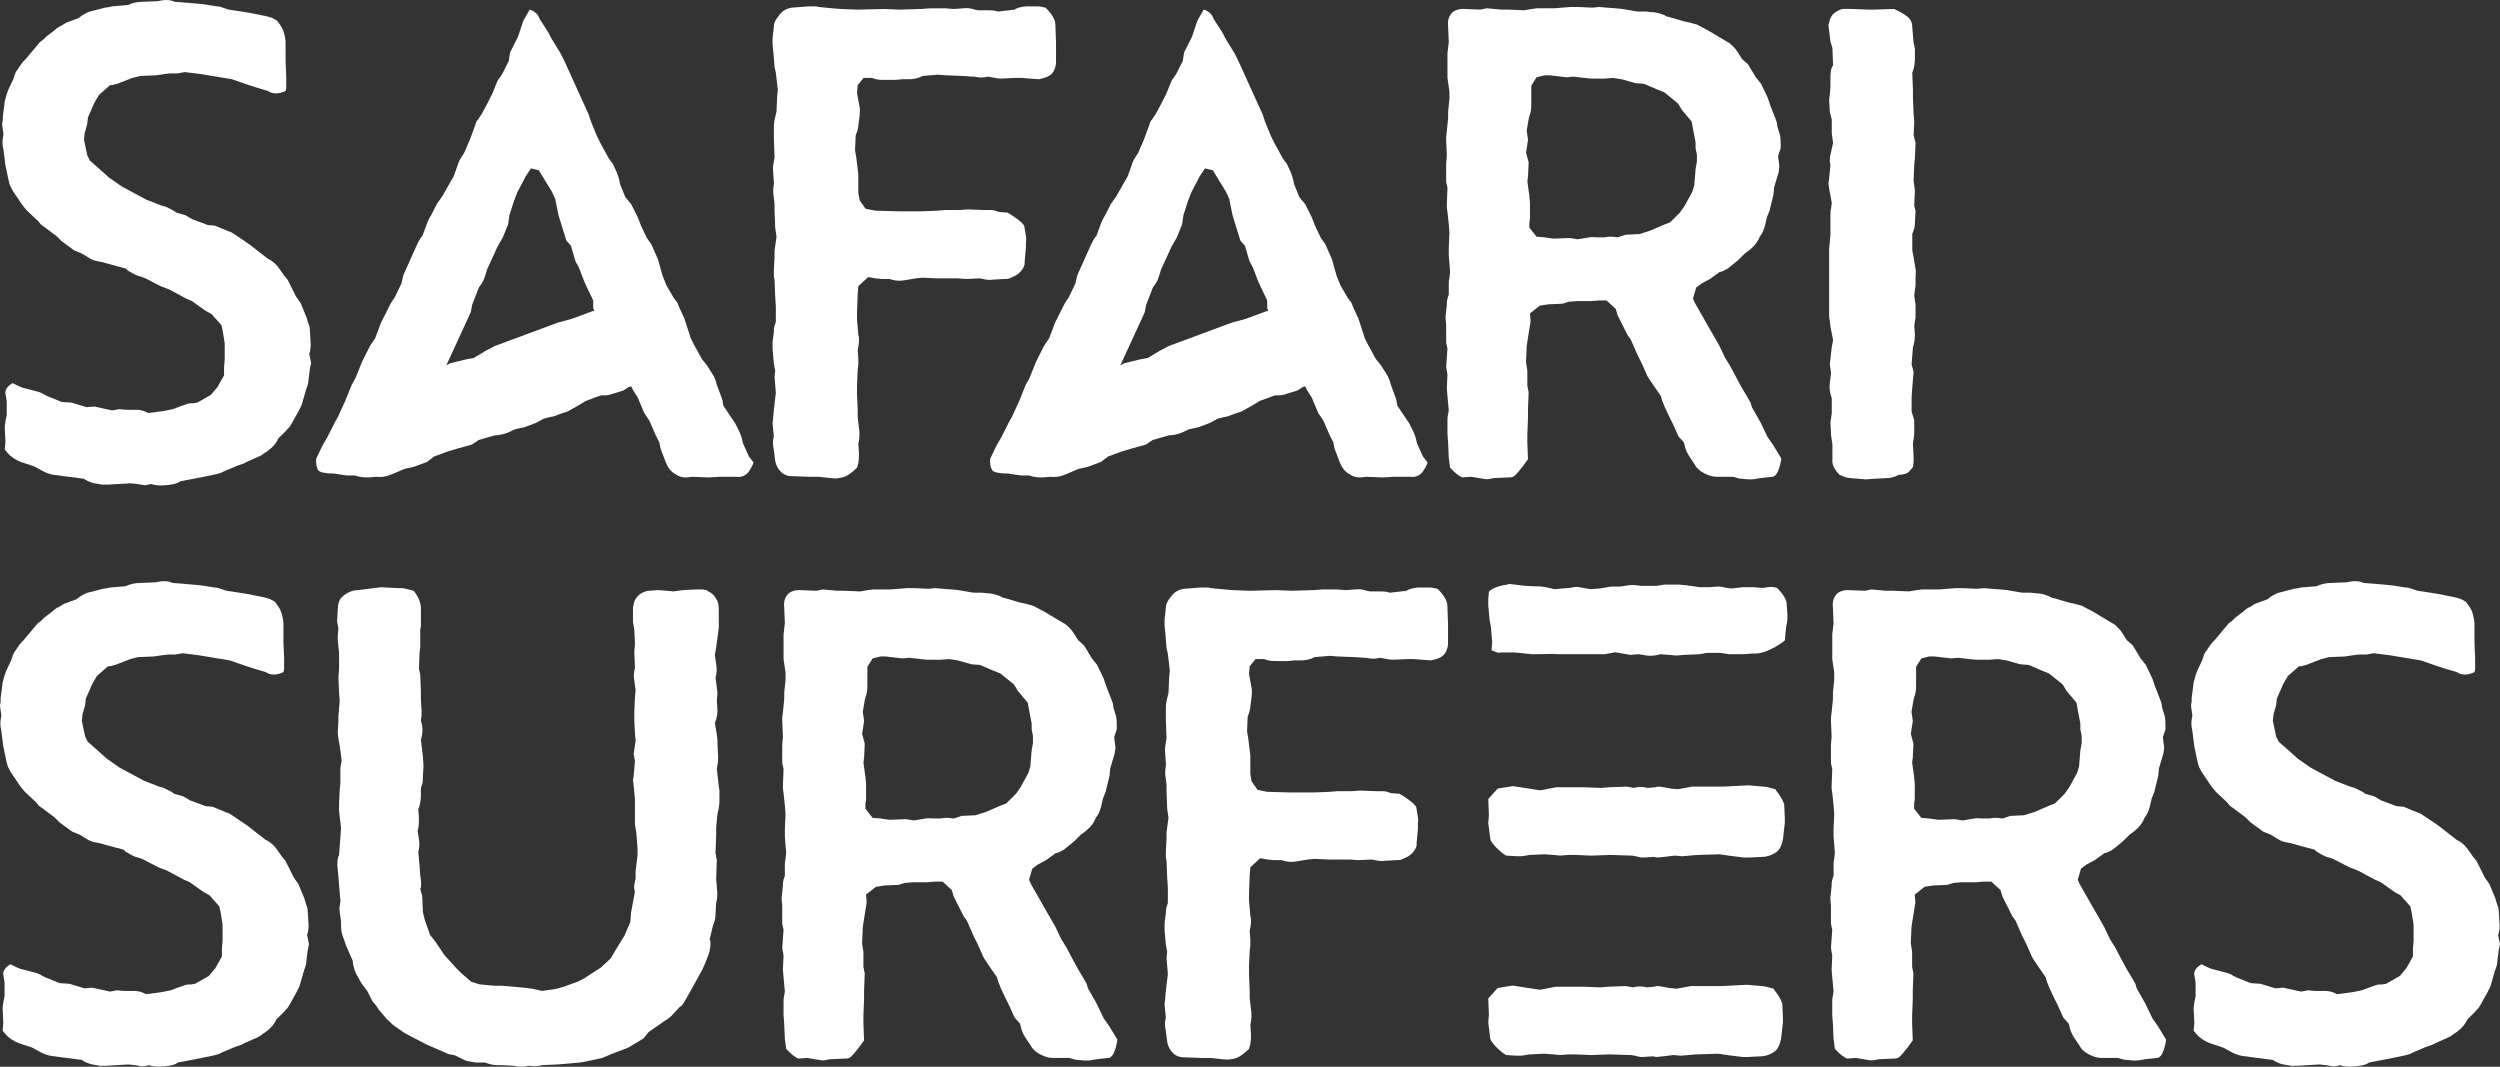 <svg xmlns="http://www.w3.org/2000/svg" id="a" data-name="Layer_1" viewBox="0 0 1107.481 472.56"><rect x="0" y="0" width="1107.481" height="472.56" fill="#333333" stroke="none"/><defs><style>      .b {        fill: #fff;      }    </style></defs><g><path class="b" d="M790.658,362.594v2.01l-.831,7.21c-.554,2.6-1.386,4.61-3.049,5.77-1.663,1.15-3.88,2.01-6.098,2.01l-5.82.29h-2.217l-6.929-.86-3.88-.58-9.977.29-6.652.58-3.326-.29-4.711.57c-.832,0-2.218.29-3.049.29l-1.386-.29-4.989.29c-1.108,0-1.94-.29-3.048-.57l-1.663-.29-9.7-.29-8.315.29-7.206-.29h-3.049l-3.603.29-2.771-.29-4.157-.29-6.652.29-1.663.29c-1.109.29-2.495.29-3.603.29l-4.988-.29c-1.109-.29-6.652-4.9-7.206-7.5v-.29l-.832-6.63.277-3.45-.277-7.21,4.175-4.61,6.711-1.09,12.195,1.87,6.996-1.36h12.606l7.206.29,3.603-.29,7.76-.29,3.326.58c1.663-.58,3.88-.58,6.097,0l3.326-.29,1.109-.29c1.385,0,2.771.29,4.157.58l1.663.29,3.049.29,6.374-1.16h13.858l11.086-.57,6.652.57c.832,0,2.217.29,3.049.58l2.218.58.277.57c1.663,2.02,2.771,3.75,3.603,6.06l.277,6.34Z"></path><path class="b" d="M789.827,450.945v2.01l-.826,7.21c-.551,2.6-1.377,4.61-3.029,5.77-1.653,1.15-3.856,2.01-6.059,2.01l-5.783.29h-2.203l-6.885-.86-3.856-.58-9.914.29-6.61.58-3.305-.29-4.681.57c-.826,0-2.203.29-3.029.29l-1.377-.29-4.957.29c-1.101,0-1.928-.29-3.029-.57l-1.653-.29-9.639-.29-8.262.29-7.16-.29h-3.029l-3.58.29-2.754-.29-4.131-.29-6.61.29-1.652.29c-1.102.29-2.479.29-3.581.29l-4.957-.29c-1.102-.29-6.61-4.9-7.16-7.5v-.29l-.826-6.63.275-3.45-.275-7.21,4.148-4.61,6.668-1.09,12.118,1.87,6.951-1.36h12.526l7.16.29,3.58-.29,7.711-.29,3.305.58c1.652-.58,3.855-.58,6.059,0l3.305-.29,1.102-.29c1.377,0,2.754.29,4.131.58l1.652.29,3.029.29,6.334-1.16h13.77l11.016-.57,6.61.57c.826,0,2.203.29,3.029.58l2.203.58.275.57c1.652,2.02,2.754,3.75,3.58,6.06l.275,6.34Z"></path><path class="b" d="M791.818,272.225c0,1.15,0,2.88-.29,4.03l-.29,1.44-.58,6.06s-7.54,6.05-13.63,5.76h-.87l-4.06.29h-6.09l-3.77-.58h-6.09l-3.19.58-6.67.29-3.48.29-7.25-.58c-1.74.58-4.06.87-6.09.58l-3.48-.58-3.77.29-6.67-1.15-4.64.86h-19.81l-3.57-.1-9.02.1-7.32-.78h-6.3l-1.175.161-2.975-1.111.29-3.75-.58-6.63-.58-3.17-.58-6.34v-2.59l.29-3.46.58-.58c2.03-1.44,4.93-2.3,7.54-2.59l.87-.29,7.25.86,6.96.29c.58,0,1.45.29,2.03.29l3.77.87,7.25-.58,1.16-.29c1.45-.29,2.9,0,4.06.29l3.48.58,4.06-.29,3.48-.58c1.16-.29,2.32-.29,3.48-.29h2.32l3.77-.57c1.74-.29,3.48,0,5.22.28h6.96l3.48-.57h6.38l3.19.29,6.09.86h4.06l4.06-.29c1.16,0,2.61.29,3.77.58l2.03.29,5.51-.58h4.35l3.48.29h1.16c1.45-.29,3.19-.58,4.64-.29l1.16.29c2.61,2.59,4.35,5.19,4.35,7.49v.29l.29,4.04Z"></path></g><path class="b" d="M45.316,214.679l-1.74-.288c-2.319-.288-4.35-.864-6.38-2.305l-13.339-1.73c-2.03-.288-4.061-1.153-5.511-2.018l-3.189-1.729-6.09-2.018c-2.03-.865-4.06-2.018-5.8-4.035l-1.16-1.442.29-3.171v-.576l-.29-6.053c0-1.153.29-1.73.29-2.595l.58-2.883v-6.053l-.58-3.459c-.29-1.73,1.16-3.459,3.189-4.612l2.32,1.153c.58.287,1.45.576,2.03.864l6.67,1.73c1.16.288,2.319.865,3.189,1.442l1.16.577,6.38,2.594,4.35.288,6.67,2.018,3.48-.288,7.829,1.73,3.19-.577,2.899.288h4.641c1.159,0,2.899.288,4.06.865l1.16.577,6.67-.865,4.35-.865,3.77-1.442,1.74-.577c1.16-.577,2.32-.577,3.48-.577l1.739-.288,6.09-3.459,2.9-3.46,2.899-5.188v-3.459l.29-3.46v-7.206l-.87-5.478-.579-2.594-4.351-4.9-2.609-1.442-6.09-4.325-2.61-1.152-7.54-4.036-3.77-1.442-6.67-3.459-2.32-.865-1.159-.288c-1.45-.577-2.9-1.442-4.351-2.305l-.87-.865-3.189-.865-6.38-1.73-.87-.288c-1.74-.288-3.77-.577-5.22-1.442l-3.771-2.305-3.479-1.442-5.51-4.035-2.32-2.306-4.64-3.459c-.58-.577-1.74-1.153-2.32-1.73l-1.159-1.442-4.931-4.612-1.449-1.73c-.58-.865-1.16-1.442-1.45-2.018l-3.48-5.188-.579-1.152c-.58-.865-.87-2.018-1.16-3.171l-1.45-6.918-.87-6.918-.29-1.441c-.29-2.018,0-3.46.29-5.189v-.288l-.58-4.035.29-2.306v-1.152l.87-6.918.87-3.171c.29-.865.58-1.729.87-2.305l2.029-4.325.58-1.729c.29-.865.58-1.73,1.16-2.306l1.74-2.595c.58-.864,1.45-1.729,2.03-2.305l1.449-1.73,4.351-5.188c.58-.865,1.449-1.153,2.029-1.73l1.45-1.442,3.77-2.882c.87-.865,1.74-1.442,2.61-1.73l2.32-1.442,5.51-2.017,1.449-1.153c1.45-.865,2.9-1.73,4.641-2.018l5.51-1.441,2.03-.288c.289,0,.869-.288,1.159-.288l6.96-.577c1.74-.865,4.061-1.442,6.38-1.442l6.96-.288,1.45-.288c1.45-.288,2.899-.288,4.35,0l1.74.577,3.77.288,6.67.577,2.61.288,5.51.865c.87,0,2.03.288,2.609.577l2.61.864,5.8.865,3.479.577,7.25,1.442,1.16.288c.58.288,1.16.288,1.74.577l2.03,1.153,1.449,2.017c1.45,2.018,2.03,4.612,2.32,7.207v8.648l.29,7.206v4.901l-.29,1.153c-2.9,1.441-5.8,1.441-7.83,0l-5.8-1.73-3.479-1.153-6.67-2.306-10.44-1.729-3.479-.577-6.96-.865-3.189.577h-3.19l-2.609.288-3.771.577-6.96.288-3.479.864-5.22,2.018c-1.16.577-2.61.865-3.771,1.153h-.87l-4.93,4.324-2.029,3.46-2.9,6.63-.29,2.882-1.16,4.035-.29,2.883,1.45,6.918,1.16,2.305,5.22,4.613,3.19,2.882,5.8,4.036,10.729,5.765,6.67,2.594,2.029.577,3.48,1.73,1.16.865,4.06,1.153,2.9,1.729,6.96,2.595,3.189.288,5.51,2.305c.87.288,1.74.577,2.61,1.153l7.249,4.9,8.12,6.342,1.16.577c1.74,1.153,2.9,2.306,4.06,4.036l2.03,2.882,1.45,1.73.87,1.73,2.899,5.765,2.03,2.882,2.609,6.342.58,2.018c.29,1.153.87,1.73.87,3.171l.29,4.612v.577c.29,2.017,0,3.459-.29,5.188l-.29.288.87,4.324-.58,2.883-.58,4.612c0,1.153-.29,2.306-.87,3.747l-.29.865-1.739,6.053c-.29,1.153-.87,1.73-1.16,2.595l-3.19,5.765-.869,1.442c-.29.577-1.16,1.152-1.74,2.017l-3.48,3.46c-.869,2.017-2.319,3.747-4.64,5.477l-1.74,1.153c-.579.577-1.159.865-1.739,1.152l-5.8,2.595c-.58.288-1.16.577-1.74.865l-2.61.865-6.09,2.594c-.869.577-2.029.865-3.189,1.153l-5.51,1.153-10.44,2.018c-1.449,1.152-3.77,1.441-6.38,1.729h-.579c-1.74.288-3.48,0-5.221-.288l-.29-.288-3.189.577-3.479-.577-2.9-.288-9.859.577h-2.61Z"></path><path class="b" d="M331.802,202.279l-2.61-5.76-.29-1.15c-.29-1.73-.87-2.89-1.45-4.33l-1.74-3.46-1.74-2.59-3.48-5.19-.29-1.15c0-1.16-.29-1.73-.58-2.6l-2.03-5.47-.58-2.02c-.29-.58-.58-1.44-.87-2.021l-2.9-4.61-2.13-2.64-.19-.24-3.48-6.35-1.45-2.88-1.74-5.47-1.16-3.46-2.03-4.33c-.58-1.44-.87-2.59-1.74-3.46l-.87-1.15-3.19-5.48-.04-.09-1.7-4.23-2.03-7.21-2.9-6.63-2.03-2.88-2.61-5.48-1.45-3.74-2.9-5.77-2.61-3.17-2.32-5.76-.29-1.45c-.29-1.15-.58-2.3-1.16-3.74l-1.74-3.75-1.74-2.31-3.48-6.34-1.74-3.46-2.61-6.34-1.16-3.46-2.61-5.76-1.45-3.17-2.61-5.77-1.16-2.59-2.9-6.34-1.74-3.46-4.06-6.63-1.16-2.31-4.06-6.34c-.58-2.02-2.32-3.46-4.35-4.04l-1.16,2.02c-.29.58-.87,1.44-1.16,2.02l-.58,1.15-2.32,6.92-3.48,6.92-.58,3.75-2.9,5.76-1.16,1.73c-.58.58-1.16,1.73-1.45,2.59l-1.74,4.33-1.74,3.46-2.9,5.47-1.74,2.6c-.58.57-.87,1.15-1.16,2.3l-2.32,6.35-2.61,6.05-1.45,2.31c-.58.86-1.16,2.01-1.45,3.17l-1.74,4.9-1.16,2.01-3.77,6.63-.58.87c-.58.86-1.45,2.02-2.03,2.88l-2.32,4.61-1.16,2.02c-.29.58-.58,1.44-.87,2.02l-2.03,5.48-.58.57c-.58.87-1.16,2.02-1.74,3.17l-2.32,5.19-1.16,2.6-2.61,5.76-.87,3.75-2.9,6.05-1.74,2.6-2.61,5.19-1.74,3.45-2.61,6.92-2.32,3.46-3.48,6.92-2.9,7.21-1.74,3.17-2.9,7.2-3.19,6.92-1.45,2.6-3.19,6.34-2.03,3.46-2.9,6.05c-.29,2.31.29,4.32.87,5.19.58.86,3.19,1.44,6.96,1.44l5.8.86h3.48c1.74.58,3.77.87,5.8.87l3.77-.29c.86.09,1.71.1,2.54.02.4-.03.79-.09,1.17-.17l.66-.16.62-.14c.54-.2,1.62-.61,2.16-.81l5.31-2.27,3.98-.86,5.95-2.21,3.11-2.39,5.94-2.2,4.16-1.24,6.68-1.86,2.95-2.02,7.22-2.06c1.83-.06,3.55-.39,5.71-1.19l3.41-1.57,3.72-.76,5.4-2.01,3.32-1.84,2.53-.64c.54-.2,1.45-.22,1.99-.42l1.89-.71,1.63-.6c1.08-.4,2.26-.53,3.24-1.2l4.83-2.72,2.5-1.55,6.76-2.5.91-.03c1.28.14,2.74-.09,4.09-.59l4.96-1.53,2.23-1.45,1.26-.4.85,1.74,2.03,3.17,2.9,6.92,2.32,3.46,2.61,6.05,1.74,3.46.58,2.89,2.32,6.05c.87,2.02,2.03,4.03,4.35,5.19,1.45,1.15,3.19,1.44,4.35,1.44l3.19-.29,7.25.29,4.64-.29h7.54c1.74.29,4.35-.29,5.8-2.88,1.16-1.73,1.74-3.46,1.74-3.46l-2.03-2.6ZM261.672,138.139l-4.59,1.71-3.79,1.4-6.15,1.66-3.51,1.3-6.76,2.51-2.97,1.1-6.48,2.41-2.71,1-5.67,2.11c-.27.1-1.25.77-1.52.87l-2.34,1.17-5.27,3.2-3.17.56-7.33,1.79-1.69.91,10.83-23.55.58-3.17,2.9-7.49.29-.58c.87-1.15,1.74-2.31,2.32-4.04l1.16-3.74,4.64-10.09,2.32-4.04,2.32-5.76.58-4.04,2.03-6.34,1.45-3.75,3.77-7.2,2.32-3.46,3.48.86,1.74,2.88,4.06,6.63,1.45,3.18,1.45,7.2,1.16,3.75,2.32,7.49,2.03,2.31,2.03,6.92,1.45,2.59,2.32,6.06,1.16,2.59,2.9,6.05v3.46l.49,1.06c-.59.15-1.1.33-1.6.52Z"></path><path class="b" d="M630.384,202.279l-2.61-5.76-.29-1.15c-.29-1.73-.87-2.89-1.45-4.33l-1.74-3.46-1.74-2.59-3.48-5.19-.29-1.15c0-1.16-.29-1.73-.58-2.6l-2.03-5.47-.58-2.02c-.29-.58-.58-1.44-.87-2.021l-2.9-4.61-2.13-2.64-.19-.24-3.48-6.35-1.45-2.88-1.74-5.47-1.16-3.46-2.03-4.33c-.58-1.44-.87-2.59-1.74-3.46l-.87-1.15-3.19-5.48-.04-.09-1.7-4.23-2.03-7.21-2.9-6.63-2.03-2.88-2.61-5.48-1.45-3.74-2.9-5.77-2.61-3.17-2.32-5.76-.29-1.45c-.29-1.15-.58-2.3-1.16-3.74l-1.74-3.75-1.74-2.31-3.48-6.34-1.74-3.46-2.61-6.34-1.16-3.46-2.61-5.76-1.45-3.17-2.61-5.77-1.16-2.59-2.9-6.34-1.74-3.46-4.06-6.63-1.16-2.31-4.06-6.34c-.58-2.02-2.32-3.46-4.35-4.04l-1.16,2.02c-.29.58-.87,1.44-1.16,2.02l-.58,1.15-2.32,6.92-3.48,6.92-.58,3.75-2.9,5.76-1.16,1.73c-.58.58-1.16,1.73-1.45,2.59l-1.74,4.33-1.74,3.46-2.9,5.47-1.74,2.6c-.58.57-.87,1.15-1.16,2.3l-2.32,6.35-2.61,6.05-1.45,2.31c-.58.86-1.16,2.01-1.45,3.17l-1.74,4.9-1.16,2.01-3.77,6.63-.58.87c-.58.86-1.45,2.02-2.03,2.88l-2.32,4.61-1.16,2.02c-.29.58-.58,1.44-.87,2.02l-2.03,5.48-.58.57c-.58.87-1.16,2.02-1.74,3.17l-2.32,5.19-1.16,2.6-2.61,5.76-.87,3.75-2.9,6.05-1.74,2.6-2.61,5.19-1.74,3.45-2.61,6.92-2.32,3.46-3.48,6.92-2.9,7.21-1.74,3.17-2.9,7.2-3.19,6.92-1.45,2.6-3.19,6.34-2.03,3.46-2.9,6.05c-.29,2.31.29,4.32.87,5.19.58.86,3.19,1.44,6.96,1.44l5.8.86h3.48c1.74.58,3.77.87,5.8.87l3.77-.29c.86.09,1.71.1,2.54.02.4-.03.79-.09,1.17-.17l.66-.16.62-.14c.54-.2,1.62-.61,2.16-.81l5.31-2.27,3.98-.86,5.95-2.21,3.11-2.39,5.94-2.2,4.16-1.24,6.68-1.86,2.95-2.02,7.22-2.06c1.83-.06,3.55-.39,5.71-1.19l3.41-1.57,3.72-.76,5.4-2.01,3.32-1.84,2.53-.64c.54-.2,1.45-.22,1.99-.42l1.89-.71,1.63-.6c1.08-.4,2.26-.53,3.24-1.2l4.83-2.72,2.5-1.55,6.76-2.5.91-.03c1.28.14,2.74-.09,4.09-.59l4.96-1.53,2.23-1.45,1.26-.4.85,1.74,2.03,3.17,2.9,6.92,2.32,3.46,2.61,6.05,1.74,3.46.58,2.89,2.32,6.05c.87,2.02,2.03,4.03,4.35,5.19,1.45,1.15,3.19,1.44,4.35,1.44l3.19-.29,7.25.29,4.64-.29h7.54c1.74.29,4.35-.29,5.8-2.88,1.16-1.73,1.74-3.46,1.74-3.46l-2.03-2.6ZM560.254,138.139l-4.59,1.71-3.79,1.4-6.15,1.66-3.51,1.3-6.76,2.51-2.97,1.1-6.48,2.41-2.71,1-5.67,2.11c-.27.1-1.25.77-1.52.87l-2.34,1.17-5.27,3.2-3.17.56-7.33,1.79-1.69.91,10.83-23.55.58-3.17,2.9-7.49.29-.58c.87-1.15,1.74-2.31,2.32-4.04l1.16-3.74,4.64-10.09,2.32-4.04,2.32-5.76.58-4.04,2.03-6.34,1.45-3.75,3.77-7.2,2.32-3.46,3.48.86,1.74,2.88,4.06,6.63,1.45,3.18,1.45,7.2,1.16,3.75,2.32,7.49,2.03,2.31,2.03,6.92,1.45,2.59,2.32,6.06,1.16,2.59,2.9,6.05v3.46l.49,1.06c-.59.15-1.1.33-1.6.52Z"></path><path class="b" d="M460.271,35.095l-7.83-.577h-2.899l-6.09.288c-1.16,0-2.9-.288-4.061-.577l-1.739-.287-1.45.287c-1.45.288-3.19,0-4.64-.287h-.87l-4.06-.288-7.54-.288-3.771-.288-6.67.577c-2.029,1.152-4.06,1.441-6.38,1.441h-2.609l-2.9.288h-4.93c-1.45,0-3.189,0-4.64-.577l-.87-.288h-3.77l-2.61,3.171-.29,3.459,1.16,6.342c.29,1.442,0,2.306,0,3.748l-.58,4.324c0,.865-.29,1.73-.58,2.883l-.58,1.441-.29,6.63.58,3.46.58,4.9c0,.577.29,1.73.29,2.306v8.359l.58,3.171,2.61,3.747,4.35.865,10.439.288h9.86l7.249-.288,3.48-.288h6.38l3.479-.288,7.25.288h2.32c.869,0,1.739,0,2.609.288l1.74.577,3.77.288s4.931,2.882,6.67,4.9c.58.577.87,1.153.87,2.018l.58,3.459c.29,1.442,0,2.018,0,3.459v1.73l-.58,6.342v1.153c-1.16,3.459-3.77,4.9-6.09,5.765-.87.577-2.03.577-3.189.577l-4.931.288c-1.449.288-3.189,0-5.51-.577l-6.09.288-3.77-.288h-9.57l-6.09-.288-2.899.288-5.22.865c-1.74.288-3.48.288-5.51-.288l-.87-.288h-3.48l-2.899-.288-3.19-.577-4.35,4.035-.29,3.46-.29,8.071v3.17l.58,6.918c.58,1.442.29,4.036-.29,6.63l.29,3.747v2.595l-.29,2.595-.29,6.63v3.747l.29,7.207v3.17l.58,4.9c.29,2.018.29,3.46,0,5.478l-.29,1.441.29,4.325c0,1.729,0,2.594-.29,4.324l-.58,2.018c-2.609,2.594-4.93,4.035-6.67,4.324l-1.45.288c-1.159.288-2.319,0-3.479,0l-5.22-.577h-4.061l-7.539-.288h-.87c-4.93-.288-6.67-4.9-6.96-6.918l-.58-4.612c-.29-1.442-.58-3.46-.29-4.9l.29-1.153-.58-5.765c0-1.153.29-1.73.29-2.883l.29-3.17.87-7.495-.58-7.207.29-2.594-.58-3.171-.58-6.342v-3.17l.58-4.613c0-1.152,0-1.441.29-2.594l.58-1.73v-6.918l-.29-4.324-.29-7.495-.29-1.442v-2.882l.29-5.477v-2.883l.87-6.342-.58-4.035-.29-7.495v-3.171l-.58-4.612c0-1.442,0-2.305.29-3.747v-1.153l-.29-4.035c-.29-2.018,0-3.46.29-5.189l.29-1.729-.29-8.36v-5.477c0-1.442.29-2.883.58-4.035l.58-2.306.29-6.918.29-2.882-.87-7.495-.58-2.595-.58-7.207-.29-2.594v-2.883l.58-5.188c0-1.73.87-3.17,2.03-4.612,1.739-2.595,4.06-3.46,5.8-3.747l7.54-.577h3.479c.29,0,.87.288,1.16.288l6.09.576,3.479.288,7.54.288,11.89-.288,6.38.288,9.86-.288,4.06-.288h6.67l3.77.288,4.061-.288c1.739-.287,3.479,0,5.22.577l1.449.288h4.061c1.16,0,2.609,0,3.77.288l.87.288,7.54-.865.29-.288c1.739-.864,3.77-1.152,5.51-1.152h3.479c.87,0,2.03,0,2.9.288l1.45.288c2.609,2.594,4.35,5.188,4.35,7.494l.29,8.071v8.36c0,2.305-.87,4.324-2.03,5.477s-2.899,1.729-5.51,2.305Z"></path><path class="b" d="M648.192,3.963l7.54.288,2.899-.577,6.38.577h2.9l7.25.288,3.479-.577c.58,0,1.74-.288,2.32-.288h7.539l7.25-.576h3.48l6.09.288,3.189-.288,3.19.288,4.06.287,2.9.288,6.669,1.153h3.771l2.609.288c2.32,0,4.931.865,6.96,2.018h.29l6.96,2.018,2.61.576c.87.288,2.319.577,3.189.865l4.93,2.595,2.9,1.73,5.8,3.459.58.288c1.45,1.153,2.899,2.595,3.77,4.035l2.03,3.171,2.609,2.305,3.48,5.765,2.32,2.883,2.899,6.053,1.16,3.459,2.03,5.189c.29.577.579,1.729.869,2.305l.29,2.018,1.16,3.747c.29,1.73.29,3.171.29,4.613v1.152l-1.16,3.46.58,4.612-.29,2.306c0,.577-.29.577-.29,1.153l-1.739,5.765-.29,3.17-1.74,7.207-1.16,2.882-.87,3.748c-.58,2.017-1.16,3.459-2.319,4.9-.87,2.306-2.32,4.035-4.351,5.765l-2.319,1.73-2.9,2.882-3.189,2.595c-1.16,1.153-2.9,2.018-4.351,2.594h-.579l-4.351,3.171-3.77,2.018-2.32,1.729-1.45,4.901.87,2.017,6.09,10.666,3.48,6.053,1.16,2.017,2.609,5.478,2.32,3.747,2.899,5.477,2.03,3.747,2.899,4.901c.29.577.87,1.441,1.16,2.017l.58,2.018,3.771,6.63,3.189,6.63,2.61,3.747,3.479,5.765s-.87,6.63-3.189,7.783c-.29.288-.58.288-.87.288l-5.22.577-1.74.288c-1.16.288-2.32.288-3.48.288l-3.189-.288c-.87,0-1.74-.288-2.61-.577l-1.159-.288h-7.25c-1.74,0-3.48-.577-5.22-1.442-2.32-1.153-3.771-2.594-4.641-4.324l-2.319-3.46c-.87-1.441-1.74-3.17-2.03-5.188l-.29-.865-2.32-2.594-2.609-5.765-1.45-2.883-2.03-4.324c-.29-.865-.869-2.018-1.159-2.883l-.58-2.017-3.771-5.477-1.159-1.73c-.58-.865-1.16-1.73-1.45-2.595l-2.32-5.188-1.74-3.459-2.899-6.63-1.45-2.018-2.899-5.765-1.45-2.882-.87-2.883-4.06-3.748h-3.48l-3.189.288h-6.38l-3.771.288-2.609.865-6.38.288-3.771.577-4.35,3.46.29,3.459-1.16,7.207-.58,3.747-.29,7.207.58,3.748v6.63l.58,2.882-.29,7.495v4.035l-.29,7.207v3.459l.29,7.495s-3.77,5.477-6.09,7.495c-.87.577-1.739.577-2.609.577l-6.38.288-1.45.288c-1.16.288-2.32.288-3.48,0l-5.22-.865-3.77.288c-1.16-.288-3.479-2.018-5.51-4.324l-.58-4.325-.29-6.63-.29-4.035v-5.765c0-.865,0-1.73.29-2.883l.29-1.729-.58-6.342-.29-3.46.29-6.053-.58-3.459.58-8.071-.58-2.594v-8.071l-.29-3.171.58-5.477c0-1.153,0-1.73.29-2.882l.58-1.73v-4.612c0-1.153,0-1.73.29-2.883l.29-2.595-.58-7.206v-3.46l.29-6.63-.29-3.747-.58-5.477c0-.577-.29-1.442-.29-2.018v-1.153l.29-7.494-.58-2.595v-8.071l.29-3.747-.29-6.918v-1.442c0-.577.29-1.729.29-2.305l.58-5.765v-2.883l.58-5.765v-3.171l-.87-6.053v-10.954c0-.577.29-1.729.29-2.594l.29-2.306-.29-6.918c-.29-2.594.29-4.324,1.45-5.765.87-1.153,2.899-2.018,5.22-2.018ZM694.011,34.23l-7.539-.864h-2.32l-3.479.864-2.32,3.748v8.647c0,1.73-.29,3.46-.87,4.901l-.29,1.152-.87,5.189.58,4.035-.87,5.765,1.16,4.324-.29,6.053-.29,2.306.87,6.342.29,3.17v6.63c0,.865-.29,1.442-.29,2.306v2.018l3.19,4.035,3.479.288,4.06.577,7.25-.288,3.48.577,5.22-.865c1.16-.288,2.319,0,3.479,0h3.19c1.16-.288,2.319-.288,3.479-.288l2.32.288,3.479-1.153,6.09-.288,4.641-1.442,6.669-2.882,2.32-.865,4.35-4.324,2.03-2.883,3.479-6.342.87-2.882.58-7.207.58-3.171v-3.17l-.58-2.883v-2.594l-1.16-6.053-.579-3.171-4.351-5.188-1.739-2.882-6.091-4.901-2.899-1.152-6.09-2.595-3.77-.288-6.09-1.73-3.771-.577-3.77.288h-6.09l-7.83-.864-2.9.287Z"></path><path class="b" d="M841.036,210.355l-1.16.577c-1.159.577-2.899.865-4.35.865l-5.22.288-3.771.288-6.669-.577c-.87,0-2.03-.288-2.9-.577l-2.03-.865c-2.319-2.306-3.479-4.612-3.189-6.918v-6.63l-.58-3.747-.29-6.053.58-4.035v-6.63l-.29-.865c-.58-2.018-.87-3.46-.58-5.765l.58-4.325-.58-4.035.87-7.495.58-3.17-1.16-6.053-.29-2.595c0-.288-.29-1.442-.29-1.73v-29.979l.58-6.342v-8.935c0-.865,0-1.73.29-2.883l.29-2.306-1.16-6.342-.29-2.017c0-1.153.29-1.442.29-2.595l.58-5.765-.29-1.442c0-.864,0-2.305.29-3.17l1.16-5.188-.58-4.325v-6.053l-.87-3.459-.29-5.188c0-.577.29-1.73.29-2.306l.29-3.459v-3.171c0-2.305,0-4.324.87-6.053l.29-.288-.29-7.782-.87-2.883-.87-6.918c0-.577,0-.865.29-1.442.58-3.17,2.32-4.612,4.35-5.477,1.45-.865,3.19-.577,4.641-.577h.87l7.539.288h2.9l8.409-.288s2.9,1.153,5.221,2.883c2.319,1.442,2.899,3.459,2.899,5.188l.58,6.918.58,2.595v4.324c0,2.018-.29,4.324-1.16,6.342l.29,7.495v3.747l.29,6.918.29,3.747-.29,5.765.87,3.46-.29,6.63-.29,2.882-.29,7.207.58,4.324-.29,6.63.58,2.595-.29,5.188c0,1.442-.29,2.883-.87,4.035l-.29.865v7.207l.58,2.883.87,5.477c.29,1.152,0,2.305,0,3.459v3.747c0,.577-.29,1.442-.29,2.018l-.29,2.595.58,3.747v5.765l-.58,3.748.29,3.747c0,2.306-.29,4.036-.87,5.765l-.58,7.495.87,3.46-.58,6.917-.29,4.325v6.342l1.16,3.747v6.342l-.58,4.035.29,5.765v2.306l-.29,2.306-1.45,1.729c-.87,1.153-2.899,1.73-4.93,1.73Z"></path><path class="b" d="M295.434,211.299l.99-.23c-.38.08-.77.14-1.17.17l.18.06Z"></path><path class="b" d="M44.369,472.127l-1.74-.288c-2.319-.288-4.35-.864-6.38-2.305l-13.339-1.73c-2.03-.288-4.061-1.153-5.511-2.018l-3.189-1.729-6.09-2.018c-2.03-.865-4.06-2.018-5.8-4.035l-1.16-1.442.29-3.171v-.576l-.29-6.053c0-1.153.29-1.73.29-2.595l.58-2.883v-6.053l-.58-3.459c-.29-1.73,1.16-3.459,3.189-4.612l2.32,1.153c.58.287,1.45.576,2.03.864l6.67,1.73c1.16.288,2.319.865,3.189,1.442l1.16.577,6.38,2.594,4.35.288,6.67,2.018,3.48-.288,7.829,1.73,3.19-.577,2.899.288h4.641c1.159,0,2.899.288,4.06.865l1.16.577,6.67-.865,4.35-.865,3.77-1.442,1.74-.577c1.16-.577,2.32-.577,3.48-.577l1.739-.288,6.09-3.459,2.9-3.46,2.899-5.188v-3.459l.29-3.46v-7.206l-.87-5.478-.579-2.594-4.351-4.9-2.609-1.442-6.09-4.324-2.61-1.153-7.54-4.036-3.77-1.441-6.67-3.46-2.32-.865-1.159-.288c-1.45-.576-2.9-1.441-4.351-2.305l-.87-.865-3.189-.865-6.38-1.73-.87-.288c-1.74-.288-3.77-.576-5.22-1.441l-3.771-2.306-3.479-1.442-5.51-4.035-2.32-2.306-4.64-3.459c-.58-.577-1.74-1.153-2.32-1.73l-1.159-1.442-4.931-4.612-1.449-1.73c-.58-.864-1.16-1.441-1.45-2.017l-3.48-5.188-.579-1.153c-.58-.865-.87-2.018-1.16-3.171l-1.45-6.918-.87-6.917-.29-1.442c-.29-2.018,0-3.46.29-5.188v-.288l-.58-4.036.29-2.305v-1.153l.87-6.918.87-3.17c.29-.865.58-1.73.87-2.306l2.029-4.324.58-1.73c.29-.865.58-1.73,1.16-2.306l1.74-2.594c.58-.865,1.45-1.73,2.03-2.306l1.449-1.73,4.351-5.188c.58-.865,1.449-1.153,2.029-1.73l1.45-1.441,3.77-2.883c.87-.865,1.74-1.442,2.61-1.73l2.32-1.441,5.51-2.018,1.449-1.153c1.45-.865,2.9-1.73,4.641-2.017l5.51-1.442,2.03-.288c.289,0,.869-.288,1.159-.288l6.96-.577c1.74-.865,4.061-1.442,6.38-1.442l6.96-.288,1.45-.288c1.45-.288,2.899-.288,4.35,0l1.74.577,3.77.288,6.67.577,2.61.288,5.51.865c.87,0,2.03.288,2.609.577l2.61.865,5.8.864,3.479.577,7.25,1.442,1.16.288c.58.288,1.16.288,1.74.577l2.03,1.153,1.449,2.017c1.45,2.018,2.03,4.613,2.32,7.207v8.648l.29,7.207v4.9l-.29,1.153c-2.9,1.442-5.8,1.442-7.83,0l-5.8-1.73-3.479-1.153-6.67-2.305-10.44-1.73-3.479-.577-6.96-.865-3.189.577h-3.19l-2.609.288-3.771.577-6.96.288-3.479.865-5.22,2.017c-1.16.577-2.61.865-3.771,1.153h-.87l-4.93,4.324-2.029,3.46-2.9,6.63-.29,2.882-1.16,4.036-.29,2.882,1.45,6.918,1.16,2.306,5.22,4.612,3.19,2.883,5.8,4.035,10.729,5.765,6.67,2.595,2.029.576,3.48,1.73,1.16.865,4.06,1.153,2.9,1.73,6.96,2.594,3.189.288,5.51,2.306c.87.288,1.74.577,2.61,1.152l7.249,4.901,8.12,6.342,1.16.577c1.74,1.152,2.9,2.305,4.06,4.035l2.03,2.882,1.45,1.73.87,1.73,2.899,5.765,2.03,2.882,2.609,6.342.58,2.018c.29,1.153.87,1.73.87,3.171l.29,4.612v.577c.29,2.017,0,3.459-.29,5.188l-.29.288.87,4.324-.58,2.883-.58,4.612c0,1.153-.29,2.306-.87,3.747l-.29.865-1.739,6.053c-.29,1.153-.87,1.73-1.16,2.595l-3.19,5.765-.869,1.442c-.29.577-1.16,1.152-1.74,2.017l-3.48,3.46c-.869,2.017-2.319,3.747-4.64,5.477l-1.74,1.153c-.579.577-1.159.865-1.739,1.152l-5.8,2.595-1.74.865-2.61.865-6.09,2.594c-.869.577-2.029.865-3.189,1.153l-5.51,1.153-10.44,2.018c-1.449,1.152-3.77,1.441-6.38,1.729h-.579c-1.74.288-3.48,0-5.221-.288l-.29-.288-3.189.577-3.479-.577-2.9-.288-9.859.577h-2.61Z"></path><path class="b" d="M317.833,266.313c.58,1.442.58,3.17.58,4.9v6.918c0,.577-.29,1.442-.29,2.306l-.869,6.342-.58,3.459.58,4.035c.29,1.442.29,3.46,0,4.901l-.29.864.869,6.918-.289,3.46.289,4.324c0,1.442-.289,2.883-.579,4.035l-.58,1.442.87,5.188c0,.865.289,1.73.289,2.306v1.73l.29,5.765c0,1.441,0,2.305-.29,3.747l-.289,1.73.869,7.495c0,.576.29,1.441.29,2.017v5.477c0,.577-.29,1.442-.29,2.306l-.58,2.595-.579,6.053v3.17l-.29,8.071.58,3.17-.29,8.648.29,2.594v.865c.289,1.73.289,4.036,0,5.765l-.29.865-.29,5.188c0,1.442-.29,3.171-.87,4.325l-.29.864-1.45,6.053.29.288c.29,2.018,0,4.325-.87,6.63l-1.45,3.748-1.159,2.594-4.931,8.936-2.609,4.612c-.29.577-.87,1.442-1.45,2.306l-1.16.865-3.77,4.035c-.58.577-1.45,1.153-2.32,1.73l-.87.577-6.67,4.612-2.319,2.882-6.67,4.036-7.54,2.882-2.03.865c-.58.288-1.449.577-2.029.865l-6.67,1.442-3.19.577-9.859.864-6.96.288c-1.45.577-3.479.577-5.8.288-2.32.577-4.64.577-6.67,0l-6.09-.288h-1.74c-1.449,0-3.479-.576-4.93-1.152h-4.06l-1.74-.288c-1.16-.288-2.61-.288-3.479-.865l-4.061-2.018-2.899-.577-7.25-3.17-2.61-1.153-6.67-3.459-3.189-1.73-4.93-3.46-1.45-1.441c-.58-.577-1.16-.865-1.74-1.73l-3.189-3.748-.87-1.441c-.58-.865-1.45-1.442-2.03-2.595l-2.029-4.035-2.61-3.46-1.74-3.17c-1.16-1.73-1.739-4.035-2.029-6.053v-.577l-2.9-6.63-1.74-4.9c-.58-1.73-.58-3.171-.58-5.188v-.865l-.579-4.036c-.29-1.729,0-2.882.289-4.612v-.577l-.289-3.459-.29-3.171-.29-4.035-.29-2.882c-.29-2.595-.29-4.901.58-6.63l.579-7.783.29-4.324-.869-7.207v-3.171l.29-6.63.289-2.594v-6.918l.58-3.171-.869-6.63-.29-1.441c-.29-1.442-.58-3.171-.58-4.613l.29-4.612v-2.305l.58-6.918-.29-3.46-.29-7.207.29-3.17v-7.207l-.58-5.765v-2.018l.29-3.17-.58-3.171.29-5.188c0-1.442.29-3.17.87-4.324l.579-.865c2.32-2.306,4.931-3.459,7.54-3.459l9.28-1.153c1.16-.288,2.029,0,2.899,0l6.09.288h1.16c1.16,0,2.9.577,4.06.865l1.16.288c2.03,2.594,3.19,5.188,3.19,7.782v8.071l-.29,1.442v7.783l-.29,2.017-.29,7.495.58,2.595.29,7.206v3.748l.29,4.9v2.595l-.29,1.729.58,2.595c.29,2.305,0,4.035-.58,6.053l.87,7.207.29,4.324-.29,4.9c0,.865,0,2.306-.29,3.171l-.58,1.729v3.171c0,2.018-.29,4.324-1.16,6.342l.29,3.747c0,1.442,0,2.883-.29,4.612l-.29,1.153.58,3.748c.29,1.729.29,3.747-.29,5.477l.58,6.342.29,4.035v.288c.29,1.73.58,3.171.29,5.188l-.29.577.87,3.171.29,7.206.869,3.46,2.32,6.63,2.32,2.882,4.06,6.053,5.51,6.053,2.03,2.018,4.35,3.747,3.771,1.153,6.379.577h3.19l6.67.577,3.189.288,4.351.577,3.77.865,6.09-.865,3.19-.865,6.38-2.306,2.899-1.441,7.54-4.901,4.35-4.035,2.03-3.459,4.06-6.63,2.61-6.053.29-4.036,1.159-6.342.58-3.17-.29-.865c-.29-1.73.29-3.17.58-4.9v-3.171l.87-7.206v-2.883l-.58-7.207-.58-3.459v-10.954l-.58-6.342-.289-2.306c0-.577.289-1.153.289-1.73l.58-6.63-.58-3.17.87-5.765-.29-3.46-.29-5.765v-3.459l.29-6.63.29-3.171-.58-4.324c-.29-1.73-.29-2.594,0-4.324l.29-1.153-.29-7.207.29-3.459-.29-6.342-.579-3.46v-6.918c.289-.287.289-.576.289-1.152,1.16-4.325,4.641-5.477,6.67-5.765h.58l3.771-.288,6.67.577,4.35-.577,5.8-.288h2.61l1.739.288,2.32,1.441c.87.577,1.74,1.73,2.609,3.46Z"></path><path class="b" d="M354.083,261.413l7.54.288,2.899-.577,6.38.577h2.9l7.25.288,3.479-.577c.58,0,1.74-.288,2.32-.288h7.539l7.25-.577h3.48l6.09.288,3.189-.288,3.19.288,4.06.288,2.899.288,6.67,1.152h3.771l2.609.288c2.32,0,4.931.865,6.96,2.018h.29l6.96,2.018,2.61.577c.87.288,2.319.577,3.189.865l4.93,2.594,2.9,1.73,5.8,3.459.58.288c1.45,1.153,2.899,2.595,3.77,4.036l2.03,3.17,2.61,2.306,3.479,5.765,2.32,2.882,2.899,6.053,1.16,3.46,2.03,5.188c.29.577.579,1.73.869,2.306l.29,2.017,1.16,3.748c.29,1.729.29,3.17.29,4.612v1.153l-1.16,3.459.58,4.612-.29,2.306c0,.577-.29.577-.29,1.153l-1.739,5.765-.29,3.17-1.74,7.207-1.16,2.883-.87,3.747c-.58,2.018-1.16,3.459-2.319,4.9-.87,2.306-2.32,4.036-4.351,5.765l-2.319,1.73-2.9,2.883-3.189,2.594c-1.16,1.153-2.9,2.018-4.351,2.595h-.579l-4.351,3.17-3.77,2.018-2.32,1.73-1.45,4.9.87,2.017,6.09,10.666,3.48,6.053,1.16,2.017,2.609,5.478,2.32,3.747,2.899,5.477,2.03,3.747,2.9,4.901c.289.577.869,1.441,1.159,2.017l.58,2.018,3.771,6.63,3.189,6.63,2.61,3.747,3.479,5.765s-.87,6.63-3.189,7.783c-.29.288-.58.288-.87.288l-5.22.577-1.74.288c-1.16.288-2.32.288-3.48.288l-3.189-.288c-.87,0-1.74-.288-2.61-.577l-1.159-.288h-7.25c-1.74,0-3.48-.577-5.22-1.442-2.32-1.153-3.771-2.594-4.641-4.324l-2.319-3.46c-.87-1.441-1.74-3.17-2.03-5.188l-.29-.865-2.32-2.594-2.609-5.765-1.45-2.883-2.03-4.324c-.289-.865-.869-2.018-1.159-2.883l-.58-2.017-3.771-5.477-1.159-1.73c-.58-.865-1.16-1.73-1.45-2.595l-2.32-5.188-1.74-3.459-2.899-6.63-1.45-2.018-2.899-5.765-1.45-2.882-.87-2.883-4.06-3.747h-3.48l-3.189.288h-6.38l-3.771.288-2.609.864-6.38.288-3.771.577-4.35,3.46.29,3.459-1.16,7.207-.58,3.747-.29,7.207.58,3.748v6.63l.58,2.882-.29,7.495v4.035l-.29,7.207v3.459l.29,7.495s-3.77,5.477-6.09,7.495c-.87.577-1.739.577-2.609.577l-6.38.288-1.45.288c-1.16.288-2.32.288-3.48,0l-5.22-.865-3.77.288c-1.16-.288-3.48-2.018-5.51-4.324l-.58-4.325-.29-6.63-.29-4.035v-5.765c0-.865,0-1.73.29-2.883l.29-1.729-.58-6.342-.29-3.46.29-6.053-.58-3.459.58-8.071-.58-2.594v-8.071l-.29-3.171.58-5.477c0-1.152,0-1.729.29-2.882l.58-1.73v-4.612c0-1.153,0-1.73.29-2.883l.29-2.594-.58-7.207v-3.46l.29-6.629-.29-3.748-.58-5.477c0-.577-.29-1.442-.29-2.018v-1.152l.29-7.495-.58-2.595v-8.071l.29-3.747-.29-6.918v-1.442c0-.576.29-1.729.29-2.305l.58-5.765v-2.883l.58-5.765v-3.17l-.87-6.053v-10.954c0-.576.29-1.729.29-2.594l.29-2.306-.29-6.918c-.29-2.594.29-4.324,1.45-5.765.87-1.152,2.899-2.017,5.22-2.017ZM399.901,291.679l-7.539-.865h-2.32l-3.479.865-2.32,3.747v8.648c0,1.729-.29,3.459-.87,4.9l-.29,1.153-.87,5.188.58,4.035-.87,5.765,1.16,4.325-.29,6.053-.29,2.305.87,6.342.29,3.171v6.63c0,.864-.29,1.441-.29,2.305v2.018l3.19,4.035,3.479.288,4.06.577,7.25-.288,3.48.577,5.22-.865c1.16-.288,2.319,0,3.479,0h3.19c1.16-.288,2.319-.288,3.479-.288l2.32.288,3.479-1.153,6.09-.288,4.641-1.441,6.669-2.883,2.32-.865,4.35-4.324,2.03-2.883,3.479-6.342.87-2.882.58-7.207.58-3.17v-3.171l-.58-2.882v-2.595l-1.16-6.053-.579-3.17-4.351-5.189-1.739-2.882-6.09-4.9-2.9-1.153-6.09-2.595-3.77-.288-6.09-1.729-3.771-.577-3.77.288h-6.09l-7.83-.865-2.9.288Z"></path><path class="b" d="M633.925,292.544l-7.83-.577h-2.899l-6.09.288c-1.16,0-2.9-.288-4.061-.577l-1.739-.288-1.45.288c-1.45.288-3.19,0-4.64-.288h-.87l-4.06-.288-7.54-.288-3.771-.288-6.67.577c-2.029,1.153-4.06,1.442-6.38,1.442h-2.609l-2.9.288h-4.93c-1.45,0-3.189,0-4.64-.577l-.87-.288h-3.77l-2.61,3.17-.29,3.46,1.16,6.342c.29,1.441,0,2.305,0,3.747l-.58,4.324c0,.865-.29,1.73-.58,2.883l-.58,1.442-.29,6.629.58,3.46.58,4.9c0,.577.29,1.73.29,2.306v8.359l.58,3.171,2.609,3.747,4.351.865,10.439.288h9.86l7.249-.288,3.48-.288h6.38l3.479-.288,7.25.288h2.32c.87,0,1.739,0,2.609.288l1.74.577,3.77.288s4.931,2.883,6.67,4.9c.58.577.87,1.153.87,2.018l.58,3.459c.29,1.442,0,2.018,0,3.46v1.729l-.58,6.342v1.153c-1.16,3.46-3.77,4.9-6.09,5.765-.87.577-2.03.577-3.189.577l-4.931.288c-1.449.288-3.189,0-5.51-.577l-6.09.288-3.77-.288h-9.57l-6.09-.288-2.899.288-5.22.865c-1.74.288-3.48.288-5.51-.288l-.87-.288h-3.48l-2.899-.288-3.19-.577-4.35,4.036-.29,3.459-.29,8.071v3.17l.58,6.918c.58,1.442.29,4.036-.29,6.63l.29,3.747v2.595l-.29,2.595-.29,6.63v3.747l.29,7.207v3.17l.58,4.9c.29,2.018.29,3.46,0,5.478l-.29,1.441.29,4.325c0,1.729,0,2.594-.29,4.324l-.58,2.018c-2.609,2.594-4.93,4.035-6.67,4.324l-1.45.288c-1.159.288-2.319,0-3.479,0l-5.22-.577h-4.061l-7.539-.288h-.87c-4.93-.288-6.67-4.9-6.96-6.918l-.58-4.612c-.29-1.442-.58-3.46-.29-4.9l.29-1.153-.58-5.765c0-1.153.29-1.73.29-2.883l.29-3.17.87-7.495-.58-7.207.29-2.594-.58-3.171-.58-6.342v-3.17l.58-4.613c0-1.152,0-1.441.29-2.594l.58-1.73v-6.918l-.29-4.324-.29-7.495-.29-1.442v-2.882l.29-5.477v-2.883l.87-6.342-.58-4.035-.29-7.495v-3.17l-.58-4.613c0-1.441,0-2.305.29-3.747v-1.153l-.29-4.035c-.29-2.018,0-3.46.29-5.188l.29-1.73-.29-8.36v-5.477c0-1.442.29-2.882.58-4.035l.58-2.306.29-6.918.29-2.882-.87-7.495-.58-2.595-.58-7.206-.29-2.595v-2.882l.58-5.189c0-1.729.87-3.17,2.03-4.612,1.739-2.594,4.06-3.459,5.8-3.747l7.54-.577h3.479c.29,0,.87.288,1.16.288l6.09.577,3.479.288,7.54.288,11.89-.288,6.38.288,9.86-.288,4.06-.288h6.67l3.77.288,4.061-.288c1.739-.288,3.479,0,5.22.577l1.449.288h4.061c1.16,0,2.609,0,3.77.288l.87.287,7.54-.864.29-.288c1.739-.865,3.77-1.153,5.51-1.153h3.479c.87,0,2.03,0,2.9.288l1.45.288c2.609,2.594,4.35,5.188,4.35,7.495l.29,8.07v8.36c0,2.305-.87,4.324-2.03,5.477s-2.899,1.73-5.51,2.306Z"></path><path class="b" d="M818.651,261.413l7.54.288,2.899-.577,6.38.577h2.9l7.25.288,3.479-.577c.58,0,1.74-.288,2.32-.288h7.539l7.25-.577h3.48l6.09.288,3.189-.288,3.19.288,4.06.288,2.899.288,6.67,1.152h3.771l2.609.288c2.32,0,4.931.865,6.96,2.018h.29l6.96,2.018,2.61.577c.87.288,2.319.577,3.189.865l4.93,2.594,2.9,1.73,5.8,3.459.58.288c1.45,1.153,2.899,2.595,3.77,4.036l2.03,3.17,2.61,2.306,3.479,5.765,2.32,2.882,2.899,6.053,1.16,3.46,2.03,5.188c.29.577.579,1.73.869,2.306l.29,2.017,1.16,3.748c.29,1.729.29,3.17.29,4.612v1.153l-1.16,3.459.58,4.612-.29,2.306c0,.577-.29.577-.29,1.153l-1.739,5.765-.29,3.17-1.74,7.207-1.16,2.883-.87,3.747c-.58,2.018-1.16,3.459-2.319,4.9-.87,2.306-2.32,4.036-4.351,5.765l-2.319,1.73-2.9,2.883-3.189,2.594c-1.16,1.153-2.9,2.018-4.351,2.595h-.579l-4.351,3.17-3.77,2.018-2.32,1.73-1.45,4.9.87,2.017,6.09,10.666,3.48,6.053,1.16,2.017,2.609,5.478,2.32,3.747,2.899,5.477,2.03,3.747,2.9,4.901c.289.577.869,1.441,1.159,2.017l.58,2.018,3.771,6.63,3.189,6.63,2.61,3.747,3.479,5.765s-.87,6.63-3.189,7.783c-.29.288-.58.288-.87.288l-5.22.577-1.74.288c-1.16.288-2.32.288-3.48.288l-3.189-.288c-.87,0-1.74-.288-2.61-.577l-1.159-.288h-7.25c-1.74,0-3.48-.577-5.22-1.442-2.32-1.153-3.771-2.594-4.641-4.324l-2.319-3.46c-.87-1.441-1.74-3.17-2.03-5.188l-.29-.865-2.32-2.594-2.609-5.765-1.45-2.883-2.03-4.324c-.289-.865-.869-2.018-1.159-2.883l-.58-2.017-3.771-5.477-1.159-1.73c-.58-.865-1.16-1.73-1.45-2.595l-2.32-5.188-1.74-3.459-2.899-6.63-1.45-2.018-2.899-5.765-1.45-2.882-.87-2.883-4.06-3.747h-3.48l-3.189.288h-6.38l-3.771.288-2.609.864-6.38.288-3.771.577-4.35,3.46.29,3.459-1.16,7.207-.58,3.747-.29,7.207.58,3.748v6.63l.58,2.882-.29,7.495v4.035l-.29,7.207v3.459l.29,7.495s-3.77,5.477-6.09,7.495c-.87.577-1.739.577-2.609.577l-6.38.288-1.45.288c-1.16.288-2.32.288-3.48,0l-5.22-.865-3.77.288c-1.16-.288-3.48-2.018-5.51-4.324l-.58-4.325-.29-6.63-.29-4.035v-5.765c0-.865,0-1.73.29-2.883l.29-1.729-.58-6.342-.29-3.46.29-6.053-.58-3.459.58-8.071-.58-2.594v-8.071l-.29-3.171.58-5.477c0-1.152,0-1.729.29-2.882l.58-1.73v-4.612c0-1.153,0-1.73.29-2.883l.29-2.594-.58-7.207v-3.46l.29-6.629-.29-3.748-.58-5.477c0-.577-.29-1.442-.29-2.018v-1.152l.29-7.495-.58-2.595v-8.071l.29-3.747-.29-6.918v-1.442c0-.576.29-1.729.29-2.305l.58-5.765v-2.883l.58-5.765v-3.17l-.87-6.053v-10.954c0-.576.29-1.729.29-2.594l.29-2.306-.29-6.918c-.29-2.594.29-4.324,1.45-5.765.87-1.152,2.899-2.017,5.22-2.017ZM864.47,291.679l-7.539-.865h-2.32l-3.479.865-2.32,3.747v8.648c0,1.729-.29,3.459-.87,4.9l-.29,1.153-.87,5.188.58,4.035-.87,5.765,1.16,4.325-.29,6.053-.29,2.305.87,6.342.29,3.171v6.63c0,.864-.29,1.441-.29,2.305v2.018l3.19,4.035,3.479.288,4.06.577,7.25-.288,3.48.577,5.22-.865c1.16-.288,2.319,0,3.479,0h3.19c1.16-.288,2.319-.288,3.479-.288l2.32.288,3.479-1.153,6.09-.288,4.641-1.441,6.669-2.883,2.32-.865,4.35-4.324,2.03-2.883,3.479-6.342.87-2.882.58-7.207.58-3.17v-3.171l-.58-2.882v-2.595l-1.16-6.053-.579-3.17-4.351-5.189-1.739-2.882-6.09-4.9-2.9-1.153-6.09-2.595-3.77-.288-6.09-1.729-3.771-.577-3.77.288h-6.09l-7.83-.865-2.9.288Z"></path><path class="b" d="M1014.974,472.127l-1.74-.288c-2.319-.288-4.35-.864-6.38-2.305l-13.339-1.73c-2.03-.288-4.061-1.153-5.511-2.018l-3.189-1.729-6.09-2.018c-2.03-.865-4.06-2.018-5.8-4.035l-1.16-1.442.29-3.171v-.576l-.29-6.053c0-1.153.29-1.73.29-2.595l.58-2.883v-6.053l-.58-3.459c-.29-1.73,1.16-3.459,3.189-4.612l2.32,1.153c.58.287,1.45.576,2.03.864l6.67,1.73c1.159.288,2.319.865,3.189,1.442l1.16.577,6.38,2.594,4.35.288,6.67,2.018,3.48-.288,7.829,1.73,3.19-.577,2.899.288h4.641c1.159,0,2.899.288,4.06.865l1.16.577,6.67-.865,4.35-.865,3.77-1.442,1.74-.577c1.16-.577,2.32-.577,3.48-.577l1.739-.288,6.09-3.459,2.9-3.46,2.899-5.188v-3.459l.29-3.46v-7.206l-.87-5.478-.579-2.594-4.351-4.9-2.609-1.442-6.09-4.324-2.61-1.153-7.54-4.036-3.77-1.441-6.67-3.46-2.32-.865-1.159-.288c-1.45-.576-2.9-1.441-4.351-2.305l-.87-.865-3.189-.865-6.38-1.73-.87-.288c-1.74-.288-3.77-.576-5.22-1.441l-3.77-2.306-3.48-1.442-5.51-4.035-2.32-2.306-4.64-3.459c-.58-.577-1.74-1.153-2.32-1.73l-1.159-1.442-4.931-4.612-1.449-1.73c-.58-.864-1.16-1.441-1.45-2.017l-3.48-5.188-.579-1.153c-.58-.865-.87-2.018-1.16-3.171l-1.45-6.918-.87-6.917-.29-1.442c-.29-2.018,0-3.46.29-5.188v-.288l-.58-4.036.29-2.305v-1.153l.87-6.918.87-3.17c.29-.865.58-1.73.87-2.306l2.029-4.324.58-1.73c.29-.865.58-1.73,1.16-2.306l1.74-2.594c.58-.865,1.45-1.73,2.03-2.306l1.449-1.73,4.351-5.188c.579-.865,1.449-1.153,2.029-1.73l1.45-1.441,3.77-2.883c.87-.865,1.74-1.442,2.61-1.73l2.32-1.441,5.51-2.018,1.45-1.153c1.449-.865,2.899-1.73,4.64-2.017l5.51-1.442,2.03-.288c.289,0,.869-.288,1.159-.288l6.96-.577c1.74-.865,4.061-1.442,6.38-1.442l6.96-.288,1.45-.288c1.45-.288,2.899-.288,4.35,0l1.74.577,3.77.288,6.67.577,2.61.288,5.51.865c.87,0,2.03.288,2.609.577l2.61.865,5.8.864,3.48.577,7.249,1.442,1.16.288c.58.288,1.16.288,1.74.577l2.03,1.153,1.449,2.017c1.45,2.018,2.03,4.613,2.32,7.207v8.648l.29,7.207v4.9l-.29,1.153c-2.9,1.442-5.8,1.442-7.83,0l-5.8-1.73-3.479-1.153-6.67-2.305-10.44-1.73-3.479-.577-6.96-.865-3.189.577h-3.19l-2.609.288-3.771.577-6.96.288-3.479.865-5.22,2.017c-1.16.577-2.61.865-3.771,1.153h-.87l-4.93,4.324-2.029,3.46-2.9,6.63-.29,2.882-1.16,4.036-.29,2.882,1.45,6.918,1.16,2.306,5.22,4.612,3.19,2.883,5.8,4.035,10.729,5.765,6.67,2.595,2.03.576c1.159.577,2.319,1.153,3.479,1.73l1.16.865,4.06,1.153,2.9,1.73,6.959,2.594,3.19.288,5.51,2.306c.87.288,1.74.577,2.61,1.152l7.25,4.901,8.119,6.342,1.16.577c1.74,1.152,2.9,2.305,4.06,4.035l2.03,2.882,1.45,1.73.87,1.73,2.899,5.765,2.03,2.882,2.609,6.342.58,2.018c.29,1.153.87,1.73.87,3.171l.29,4.612v.577c.29,2.017,0,3.459-.29,5.188l-.29.288.87,4.324-.58,2.883-.58,4.612c0,1.153-.29,2.306-.87,3.747l-.29.865-1.739,6.053c-.29,1.153-.87,1.73-1.16,2.595l-3.19,5.765-.869,1.442c-.29.577-1.16,1.152-1.74,2.017l-3.48,3.46c-.869,2.017-2.319,3.747-4.64,5.477l-1.74,1.153c-.579.577-1.159.865-1.739,1.152l-5.8,2.595-1.74.865-2.61.865-6.09,2.594c-.869.577-2.029.865-3.189,1.153l-5.51,1.153-10.44,2.018c-1.449,1.152-3.77,1.441-6.379,1.729h-.58c-1.74.288-3.48,0-5.221-.288l-.29-.288-3.189.577-3.479-.577-2.9-.288-9.859.577h-2.61Z"></path></svg>